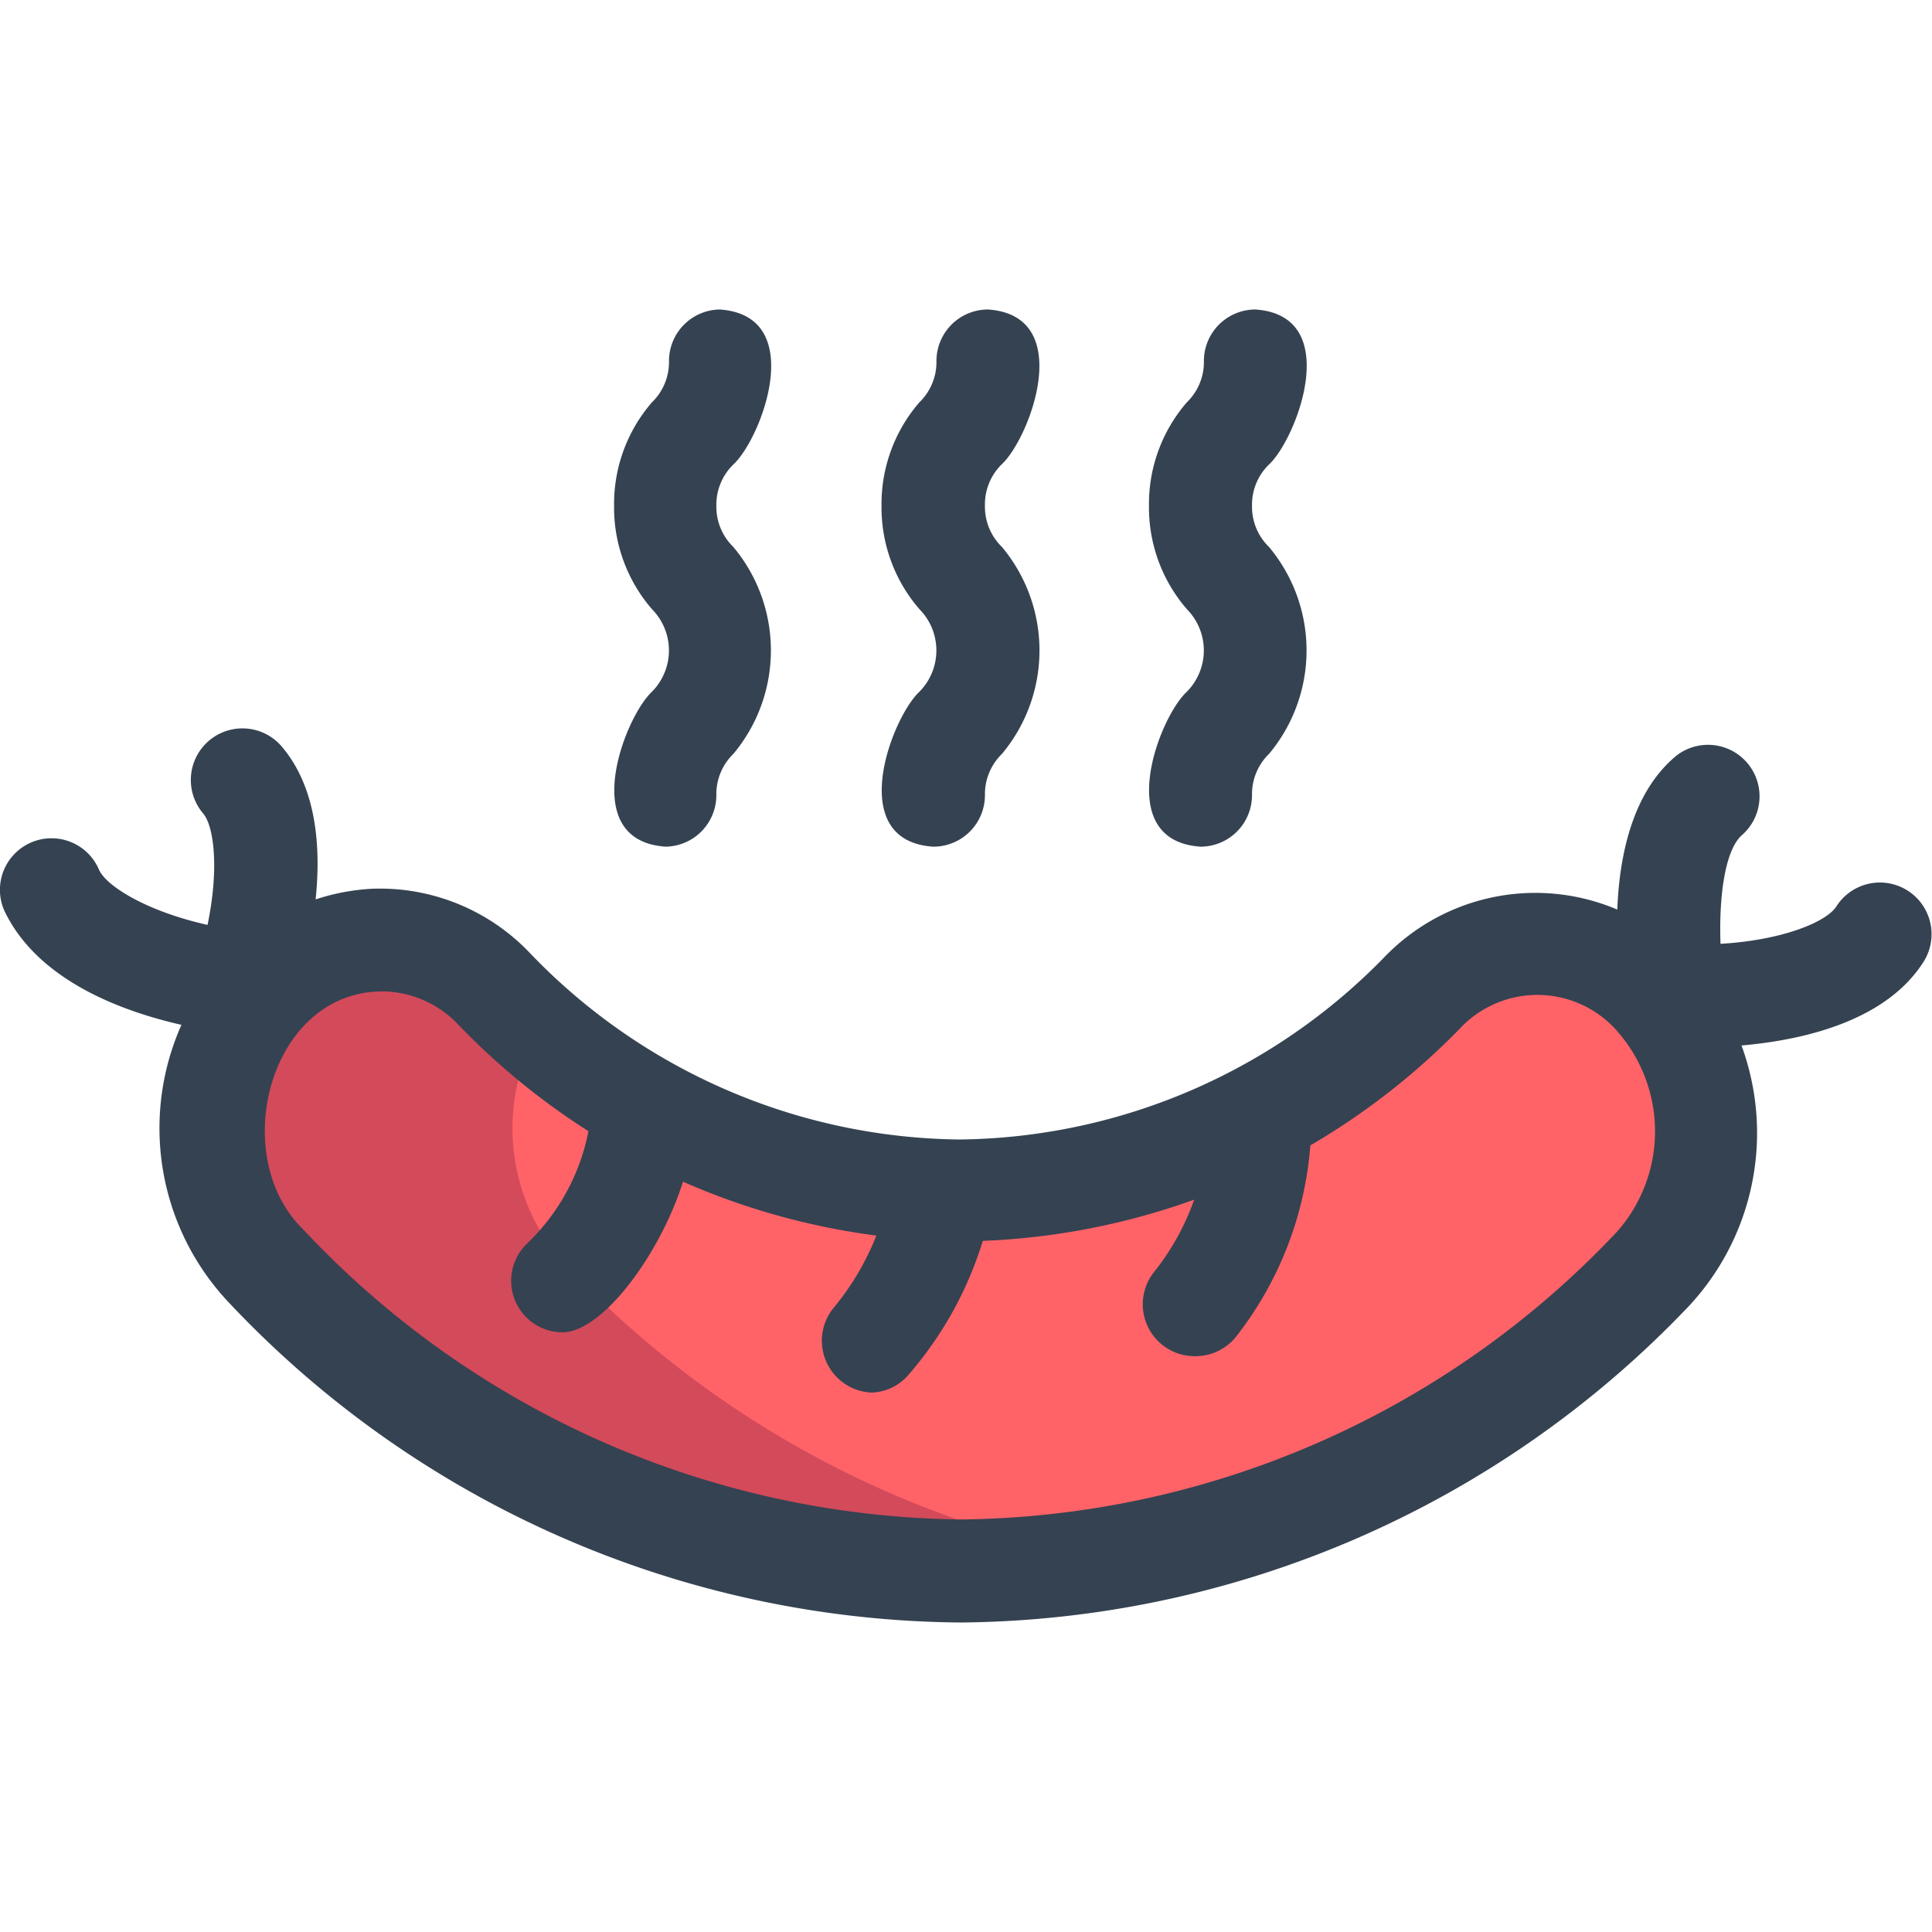 <?xml version="1.0" ?>

<svg width="800px" height="800px" viewBox="0 -8.17 51 51" xmlns="http://www.w3.org/2000/svg">
<defs>
<style>.cls-1{fill:#ff6368;}.cls-2{fill:#d34a5b;}.cls-3{fill:#354251;}</style>
</defs>
<g data-name="Layer 2" id="Layer_2">
<g data-name="Layer 1" id="Layer_1-2">
<g id="sausage">
<path class="cls-1" d="M43.74,18.2a5.34,5.34,0,0,1-.1,7.1,25.49,25.49,0,0,1-18.28,8A25.47,25.47,0,0,1,7,25.23a5.36,5.36,0,0,1-.24-6.95h0a4.16,4.16,0,0,1,6.3-.36,17.26,17.26,0,0,0,12.3,5.32A17.25,17.25,0,0,0,37.56,18,4.14,4.14,0,0,1,43.74,18.2Z"/>
<path class="cls-2" d="M14.93,25.23A5.36,5.36,0,0,1,14.21,19c-.4-.34-.78-.69-1.15-1.07a4.16,4.16,0,0,0-6.3.36h0a5.36,5.36,0,0,0,.24,7A25.25,25.25,0,0,0,29.32,33,26.07,26.07,0,0,1,14.93,25.23Z"/>
<path class="cls-3" d="M25.36,34.66A26.81,26.81,0,0,1,6,26.17a6.7,6.7,0,0,1-.31-8.76,5.68,5.68,0,0,1,4.15-2.12A5.46,5.46,0,0,1,14,17a15.93,15.93,0,0,0,11.33,4.91,15.88,15.88,0,0,0,11.23-4.83,5.53,5.53,0,0,1,8.15.23h0a6.7,6.7,0,0,1-.13,9A26.84,26.84,0,0,1,25.36,34.66ZM10.1,18C7.11,18,6,22.33,8,24.28a24.15,24.15,0,0,0,17.38,7.66,24.13,24.13,0,0,0,17.3-7.59,4,4,0,0,0,.07-5.23A2.8,2.8,0,0,0,38.52,19,18.61,18.61,0,0,1,25.36,24.6,18.62,18.62,0,0,1,12.1,18.88,2.79,2.79,0,0,0,10.1,18Z"/>
<path class="cls-3" d="M14.84,27a1.36,1.36,0,0,1-.93-2.34,5.57,5.57,0,0,0,1.69-3.41,1.36,1.36,0,0,1,1.49-1.21C20.07,20.41,16.75,27,14.84,27Z"/>
<path class="cls-3" d="M23,28.59a1.37,1.37,0,0,1-1-2.23,7,7,0,0,0,1.51-3.24,1.36,1.36,0,0,1,2.68.48A9.73,9.73,0,0,1,24,28.1,1.33,1.33,0,0,1,23,28.59Z"/>
<path class="cls-3" d="M31.52,27.63a1.37,1.37,0,0,1-1.05-2.23,6.54,6.54,0,0,0,1.42-3.82,1.36,1.36,0,1,1,2.72.13,9.35,9.35,0,0,1-2,5.43A1.38,1.38,0,0,1,31.52,27.63Z"/>
<path class="cls-3" d="M6.4,19.34a1.37,1.37,0,0,1-1.28-1.81c.73-2.09.61-3.8.24-4.23a1.36,1.36,0,0,1,2.08-1.76c1.8,2.12.52,6.11.24,6.89A1.35,1.35,0,0,1,6.4,19.34Z"/>
<path class="cls-3" d="M6.35,19.14c-1-.1-5-.65-6.24-3.28a1.36,1.36,0,0,1,2.5-1.08c.22.52,1.71,1.38,3.9,1.64A1.37,1.37,0,0,1,6.35,19.14Z"/>
<path class="cls-3" d="M44.22,19.67a1.36,1.36,0,0,1-1.34-1.13c-.15-.81-.76-5,1.37-6.76A1.36,1.36,0,0,1,46,13.86c-.67.56-.69,2.85-.45,4.21A1.38,1.38,0,0,1,44.22,19.67Z"/>
<path class="cls-3" d="M44.77,19.48c-2.16.31-2.54-2.62-.41-2.73h0c2.21.1,3.82-.51,4.12-1a1.36,1.36,0,0,1,2.29,1.48C49.47,19.26,46.19,19.48,44.77,19.48Z"/>
<path class="cls-3" d="M17.57,14.18c-2.34-.16-1.09-3.41-.36-4.09a1.55,1.55,0,0,0,0-2.18,4.1,4.1,0,0,1-1-2.73,4.1,4.1,0,0,1,1-2.73,1.48,1.48,0,0,0,.45-1.09A1.36,1.36,0,0,1,19,0c2.34.16,1.1,3.41.36,4.09a1.48,1.48,0,0,0-.45,1.09,1.48,1.48,0,0,0,.45,1.09,4.26,4.26,0,0,1,0,5.46,1.48,1.48,0,0,0-.45,1.09A1.36,1.36,0,0,1,17.57,14.18Z"/>
<path class="cls-3" d="M24.63,14.18c-2.34-.16-1.09-3.41-.36-4.09a1.55,1.55,0,0,0,0-2.18,4.1,4.1,0,0,1-1-2.73,4.1,4.1,0,0,1,1-2.73,1.48,1.48,0,0,0,.45-1.09A1.36,1.36,0,0,1,26.08,0c2.34.16,1.1,3.41.36,4.09A1.48,1.48,0,0,0,26,5.18a1.48,1.48,0,0,0,.45,1.09,4.26,4.26,0,0,1,0,5.46A1.48,1.48,0,0,0,26,12.82,1.36,1.36,0,0,1,24.63,14.18Z"/>
<path class="cls-3" d="M31.69,14.18c-2.34-.16-1.1-3.41-.36-4.09a1.55,1.55,0,0,0,0-2.18,4.1,4.1,0,0,1-1-2.73,4.1,4.1,0,0,1,1-2.73,1.48,1.48,0,0,0,.45-1.09A1.36,1.36,0,0,1,33.14,0c2.34.16,1.09,3.41.36,4.09a1.48,1.48,0,0,0-.45,1.09,1.48,1.48,0,0,0,.45,1.09,4.26,4.26,0,0,1,0,5.46,1.48,1.48,0,0,0-.45,1.09A1.36,1.36,0,0,1,31.69,14.18Z"/>
</g>
</g>
</g>
</svg>